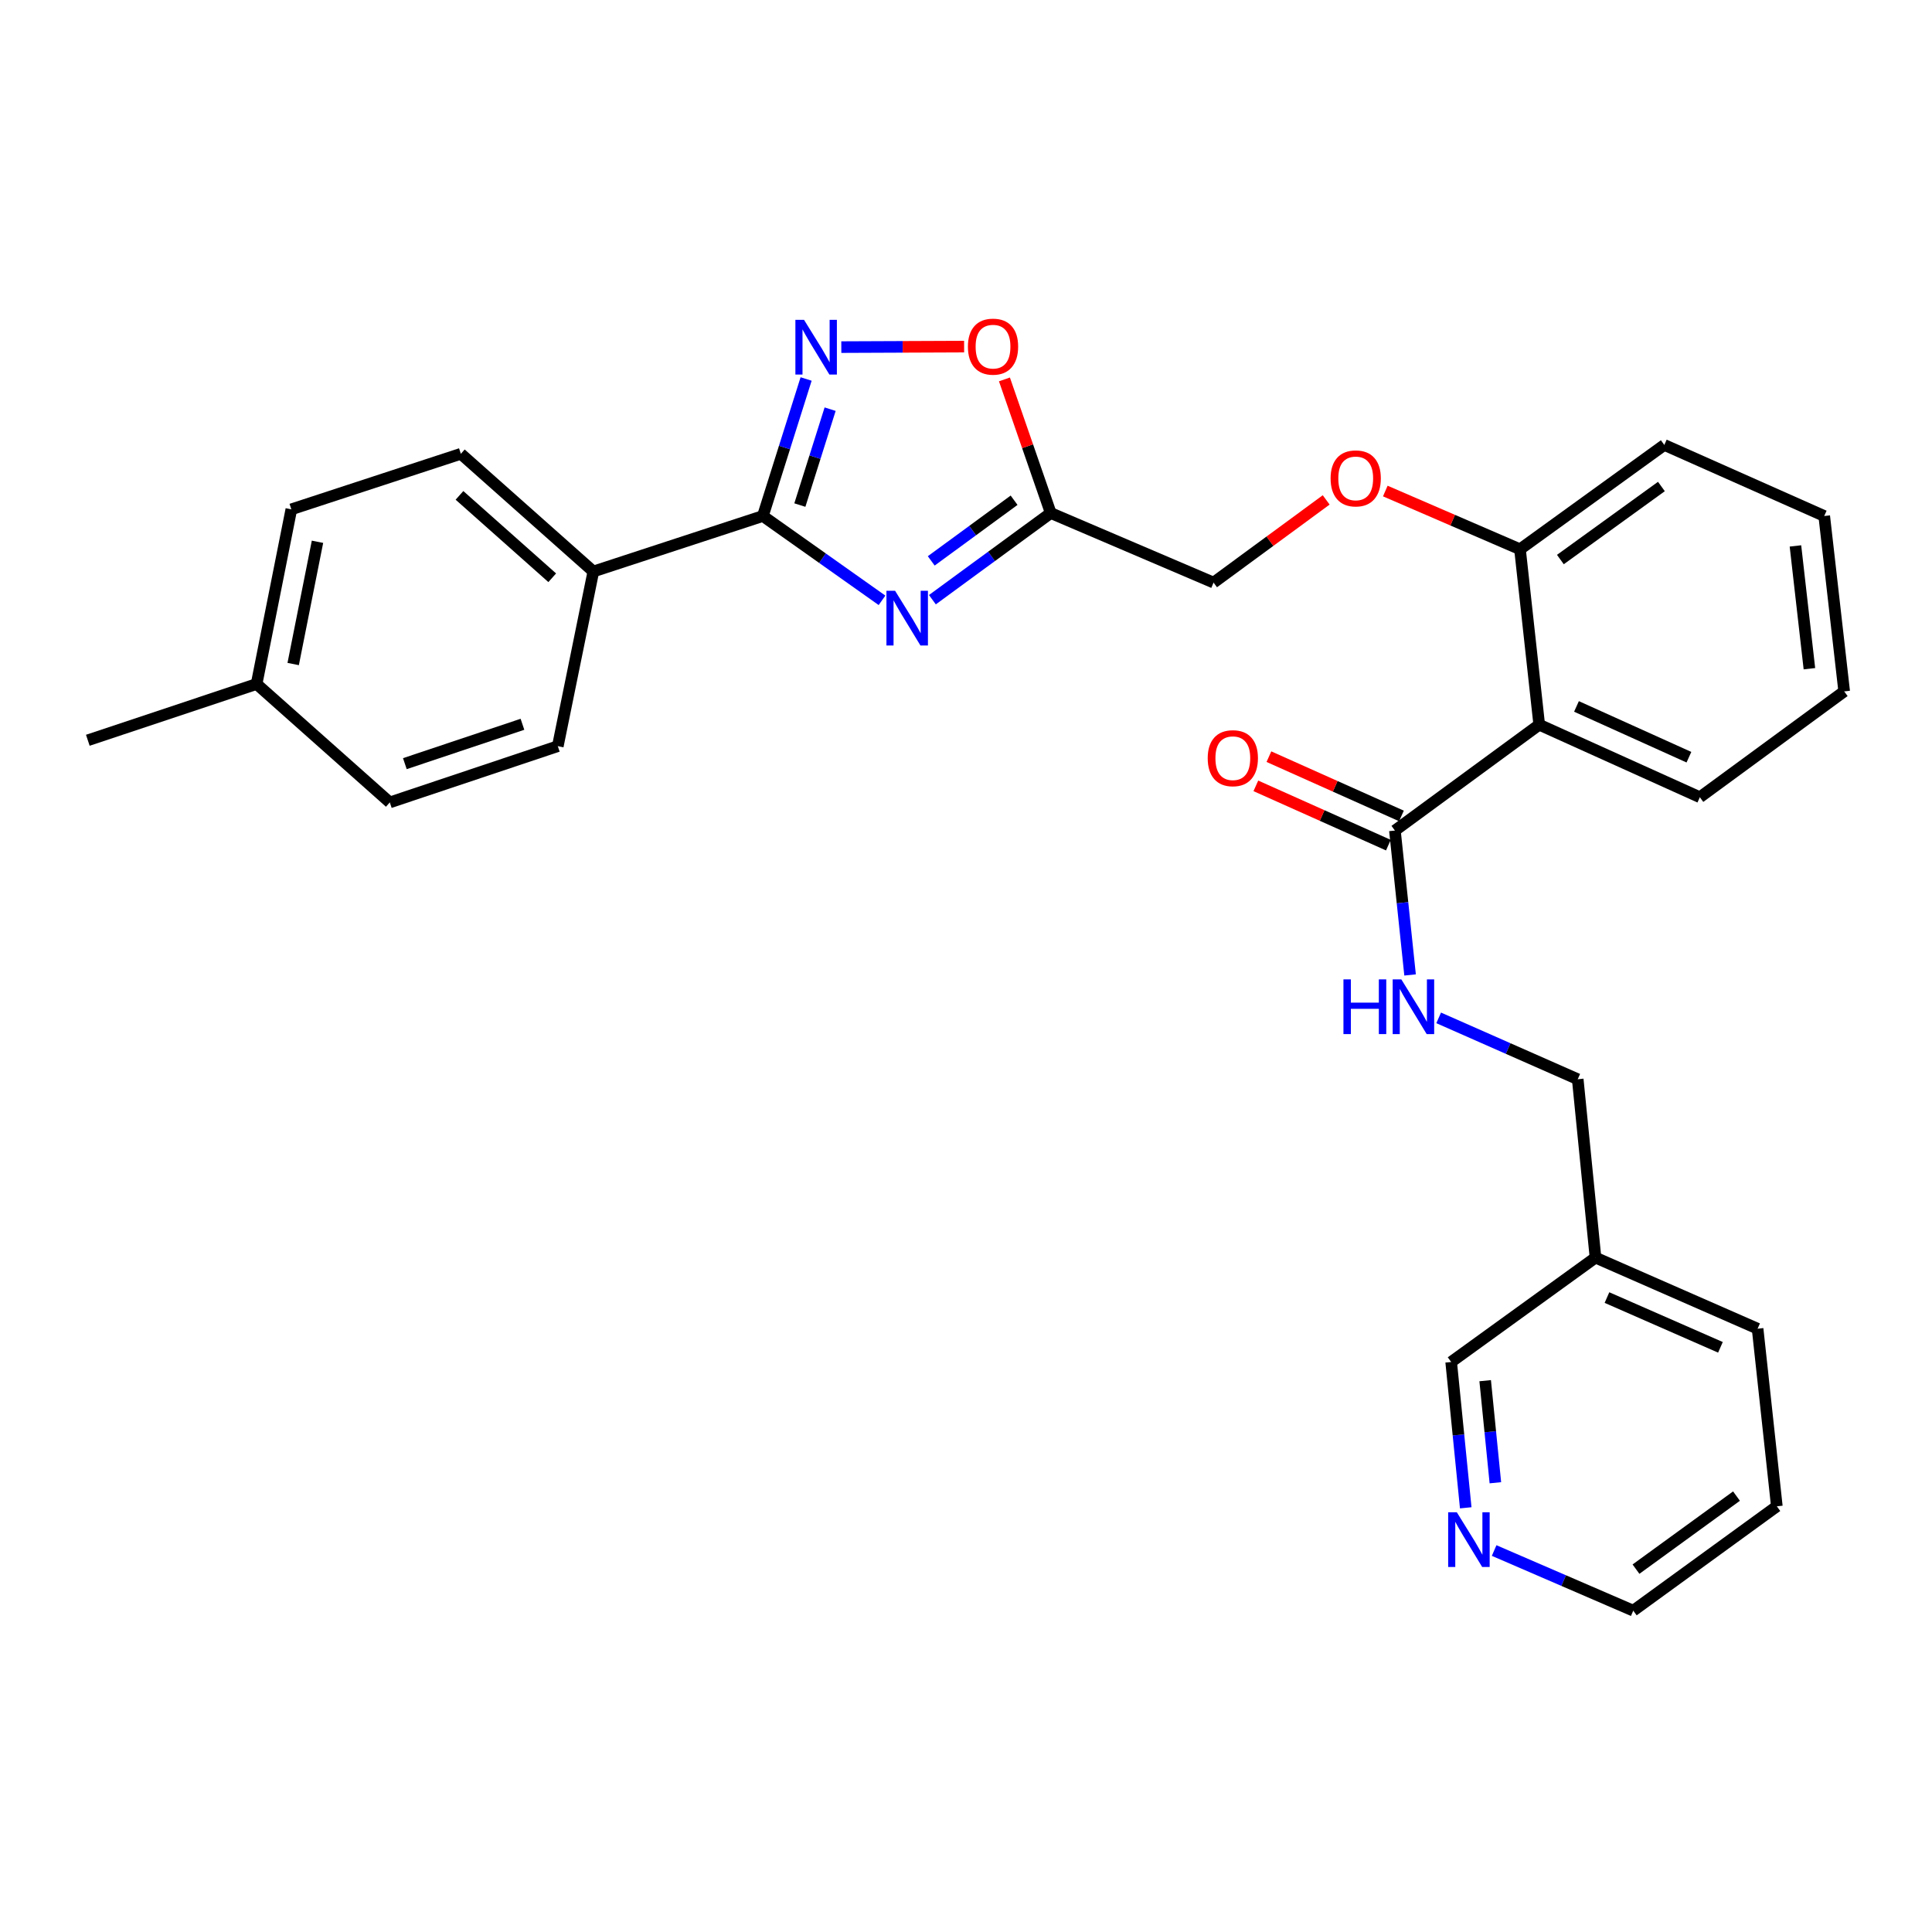 <?xml version='1.0' encoding='iso-8859-1'?>
<svg version='1.1' baseProfile='full'
              xmlns='http://www.w3.org/2000/svg'
                      xmlns:rdkit='http://www.rdkit.org/xml'
                      xmlns:xlink='http://www.w3.org/1999/xlink'
                  xml:space='preserve'
width='1000px' height='1000px' viewBox='0 0 1000 1000'>
<!-- END OF HEADER -->
<rect style='opacity:1.0;fill:#FFFFFF;stroke:none' width='1000' height='1000' x='0' y='0'> </rect>
<path class='bond-0' d='M 456.531,310.729 L 425.696,288.904' style='fill:none;fill-rule:evenodd;stroke:#0000FF;stroke-width:6px;stroke-linecap:butt;stroke-linejoin:miter;stroke-opacity:1' />
<path class='bond-0' d='M 425.696,288.904 L 394.862,267.078' style='fill:none;fill-rule:evenodd;stroke:#000000;stroke-width:6px;stroke-linecap:butt;stroke-linejoin:miter;stroke-opacity:1' />
<path class='bond-2' d='M 482.601,310.4 L 513.23,287.971' style='fill:none;fill-rule:evenodd;stroke:#0000FF;stroke-width:6px;stroke-linecap:butt;stroke-linejoin:miter;stroke-opacity:1' />
<path class='bond-2' d='M 513.23,287.971 L 543.86,265.542' style='fill:none;fill-rule:evenodd;stroke:#000000;stroke-width:6px;stroke-linecap:butt;stroke-linejoin:miter;stroke-opacity:1' />
<path class='bond-2' d='M 482.009,290.315 L 503.45,274.615' style='fill:none;fill-rule:evenodd;stroke:#0000FF;stroke-width:6px;stroke-linecap:butt;stroke-linejoin:miter;stroke-opacity:1' />
<path class='bond-2' d='M 503.45,274.615 L 524.891,258.915' style='fill:none;fill-rule:evenodd;stroke:#000000;stroke-width:6px;stroke-linecap:butt;stroke-linejoin:miter;stroke-opacity:1' />
<path class='bond-1' d='M 394.862,267.078 L 406.052,231.623' style='fill:none;fill-rule:evenodd;stroke:#000000;stroke-width:6px;stroke-linecap:butt;stroke-linejoin:miter;stroke-opacity:1' />
<path class='bond-1' d='M 406.052,231.623 L 417.242,196.167' style='fill:none;fill-rule:evenodd;stroke:#0000FF;stroke-width:6px;stroke-linecap:butt;stroke-linejoin:miter;stroke-opacity:1' />
<path class='bond-1' d='M 414.005,261.424 L 421.838,236.605' style='fill:none;fill-rule:evenodd;stroke:#000000;stroke-width:6px;stroke-linecap:butt;stroke-linejoin:miter;stroke-opacity:1' />
<path class='bond-1' d='M 421.838,236.605 L 429.672,211.786' style='fill:none;fill-rule:evenodd;stroke:#0000FF;stroke-width:6px;stroke-linecap:butt;stroke-linejoin:miter;stroke-opacity:1' />
<path class='bond-7' d='M 394.862,267.078 L 307.114,295.809' style='fill:none;fill-rule:evenodd;stroke:#000000;stroke-width:6px;stroke-linecap:butt;stroke-linejoin:miter;stroke-opacity:1' />
<path class='bond-29' d='M 435.463,179.664 L 467.244,179.533' style='fill:none;fill-rule:evenodd;stroke:#0000FF;stroke-width:6px;stroke-linecap:butt;stroke-linejoin:miter;stroke-opacity:1' />
<path class='bond-29' d='M 467.244,179.533 L 499.025,179.402' style='fill:none;fill-rule:evenodd;stroke:#FF0000;stroke-width:6px;stroke-linecap:butt;stroke-linejoin:miter;stroke-opacity:1' />
<path class='bond-5' d='M 543.86,265.542 L 531.877,230.962' style='fill:none;fill-rule:evenodd;stroke:#000000;stroke-width:6px;stroke-linecap:butt;stroke-linejoin:miter;stroke-opacity:1' />
<path class='bond-5' d='M 531.877,230.962 L 519.894,196.381' style='fill:none;fill-rule:evenodd;stroke:#FF0000;stroke-width:6px;stroke-linecap:butt;stroke-linejoin:miter;stroke-opacity:1' />
<path class='bond-12' d='M 543.86,265.542 L 628.14,301.548' style='fill:none;fill-rule:evenodd;stroke:#000000;stroke-width:6px;stroke-linecap:butt;stroke-linejoin:miter;stroke-opacity:1' />
<path class='bond-3' d='M 796.7,375.104 L 786.749,284.304' style='fill:none;fill-rule:evenodd;stroke:#000000;stroke-width:6px;stroke-linecap:butt;stroke-linejoin:miter;stroke-opacity:1' />
<path class='bond-4' d='M 796.7,375.104 L 722.003,429.89' style='fill:none;fill-rule:evenodd;stroke:#000000;stroke-width:6px;stroke-linecap:butt;stroke-linejoin:miter;stroke-opacity:1' />
<path class='bond-20' d='M 796.7,375.104 L 879.839,412.646' style='fill:none;fill-rule:evenodd;stroke:#000000;stroke-width:6px;stroke-linecap:butt;stroke-linejoin:miter;stroke-opacity:1' />
<path class='bond-20' d='M 815.983,365.648 L 874.181,391.927' style='fill:none;fill-rule:evenodd;stroke:#000000;stroke-width:6px;stroke-linecap:butt;stroke-linejoin:miter;stroke-opacity:1' />
<path class='bond-6' d='M 722.003,429.89 L 725.93,467.262' style='fill:none;fill-rule:evenodd;stroke:#000000;stroke-width:6px;stroke-linecap:butt;stroke-linejoin:miter;stroke-opacity:1' />
<path class='bond-6' d='M 725.93,467.262 L 729.857,504.634' style='fill:none;fill-rule:evenodd;stroke:#0000FF;stroke-width:6px;stroke-linecap:butt;stroke-linejoin:miter;stroke-opacity:1' />
<path class='bond-10' d='M 725.383,422.335 L 691.085,406.99' style='fill:none;fill-rule:evenodd;stroke:#000000;stroke-width:6px;stroke-linecap:butt;stroke-linejoin:miter;stroke-opacity:1' />
<path class='bond-10' d='M 691.085,406.99 L 656.787,391.646' style='fill:none;fill-rule:evenodd;stroke:#FF0000;stroke-width:6px;stroke-linecap:butt;stroke-linejoin:miter;stroke-opacity:1' />
<path class='bond-10' d='M 718.623,437.446 L 684.325,422.101' style='fill:none;fill-rule:evenodd;stroke:#000000;stroke-width:6px;stroke-linecap:butt;stroke-linejoin:miter;stroke-opacity:1' />
<path class='bond-10' d='M 684.325,422.101 L 650.027,406.757' style='fill:none;fill-rule:evenodd;stroke:#FF0000;stroke-width:6px;stroke-linecap:butt;stroke-linejoin:miter;stroke-opacity:1' />
<path class='bond-16' d='M 744.65,526.85 L 780.64,542.73' style='fill:none;fill-rule:evenodd;stroke:#0000FF;stroke-width:6px;stroke-linecap:butt;stroke-linejoin:miter;stroke-opacity:1' />
<path class='bond-16' d='M 780.64,542.73 L 816.629,558.609' style='fill:none;fill-rule:evenodd;stroke:#000000;stroke-width:6px;stroke-linecap:butt;stroke-linejoin:miter;stroke-opacity:1' />
<path class='bond-13' d='M 307.114,295.809 L 238.533,234.889' style='fill:none;fill-rule:evenodd;stroke:#000000;stroke-width:6px;stroke-linecap:butt;stroke-linejoin:miter;stroke-opacity:1' />
<path class='bond-13' d='M 285.833,299.048 L 237.827,256.404' style='fill:none;fill-rule:evenodd;stroke:#000000;stroke-width:6px;stroke-linecap:butt;stroke-linejoin:miter;stroke-opacity:1' />
<path class='bond-14' d='M 307.114,295.809 L 288.721,386.214' style='fill:none;fill-rule:evenodd;stroke:#000000;stroke-width:6px;stroke-linecap:butt;stroke-linejoin:miter;stroke-opacity:1' />
<path class='bond-8' d='M 786.749,284.304 L 751.89,269.231' style='fill:none;fill-rule:evenodd;stroke:#000000;stroke-width:6px;stroke-linecap:butt;stroke-linejoin:miter;stroke-opacity:1' />
<path class='bond-8' d='M 751.89,269.231 L 717.031,254.158' style='fill:none;fill-rule:evenodd;stroke:#FF0000;stroke-width:6px;stroke-linecap:butt;stroke-linejoin:miter;stroke-opacity:1' />
<path class='bond-23' d='M 786.749,284.304 L 861.446,230.3' style='fill:none;fill-rule:evenodd;stroke:#000000;stroke-width:6px;stroke-linecap:butt;stroke-linejoin:miter;stroke-opacity:1' />
<path class='bond-23' d='M 807.652,289.619 L 859.94,251.816' style='fill:none;fill-rule:evenodd;stroke:#000000;stroke-width:6px;stroke-linecap:butt;stroke-linejoin:miter;stroke-opacity:1' />
<path class='bond-9' d='M 686.433,258.754 L 657.286,280.151' style='fill:none;fill-rule:evenodd;stroke:#FF0000;stroke-width:6px;stroke-linecap:butt;stroke-linejoin:miter;stroke-opacity:1' />
<path class='bond-9' d='M 657.286,280.151 L 628.14,301.548' style='fill:none;fill-rule:evenodd;stroke:#000000;stroke-width:6px;stroke-linecap:butt;stroke-linejoin:miter;stroke-opacity:1' />
<path class='bond-11' d='M 758.662,780.439 L 754.891,742.699' style='fill:none;fill-rule:evenodd;stroke:#0000FF;stroke-width:6px;stroke-linecap:butt;stroke-linejoin:miter;stroke-opacity:1' />
<path class='bond-11' d='M 754.891,742.699 L 751.12,704.959' style='fill:none;fill-rule:evenodd;stroke:#000000;stroke-width:6px;stroke-linecap:butt;stroke-linejoin:miter;stroke-opacity:1' />
<path class='bond-11' d='M 774.003,767.471 L 771.363,741.053' style='fill:none;fill-rule:evenodd;stroke:#0000FF;stroke-width:6px;stroke-linecap:butt;stroke-linejoin:miter;stroke-opacity:1' />
<path class='bond-11' d='M 771.363,741.053 L 768.724,714.635' style='fill:none;fill-rule:evenodd;stroke:#000000;stroke-width:6px;stroke-linecap:butt;stroke-linejoin:miter;stroke-opacity:1' />
<path class='bond-32' d='M 773.365,802.553 L 809.367,818.116' style='fill:none;fill-rule:evenodd;stroke:#0000FF;stroke-width:6px;stroke-linecap:butt;stroke-linejoin:miter;stroke-opacity:1' />
<path class='bond-32' d='M 809.367,818.116 L 845.37,833.678' style='fill:none;fill-rule:evenodd;stroke:#000000;stroke-width:6px;stroke-linecap:butt;stroke-linejoin:miter;stroke-opacity:1' />
<path class='bond-18' d='M 238.533,234.889 L 150.795,263.629' style='fill:none;fill-rule:evenodd;stroke:#000000;stroke-width:6px;stroke-linecap:butt;stroke-linejoin:miter;stroke-opacity:1' />
<path class='bond-17' d='M 288.721,386.214 L 201.764,415.331' style='fill:none;fill-rule:evenodd;stroke:#000000;stroke-width:6px;stroke-linecap:butt;stroke-linejoin:miter;stroke-opacity:1' />
<path class='bond-17' d='M 270.421,374.884 L 209.551,395.266' style='fill:none;fill-rule:evenodd;stroke:#000000;stroke-width:6px;stroke-linecap:butt;stroke-linejoin:miter;stroke-opacity:1' />
<path class='bond-15' d='M 825.826,650.937 L 816.629,558.609' style='fill:none;fill-rule:evenodd;stroke:#000000;stroke-width:6px;stroke-linecap:butt;stroke-linejoin:miter;stroke-opacity:1' />
<path class='bond-21' d='M 825.826,650.937 L 751.12,704.959' style='fill:none;fill-rule:evenodd;stroke:#000000;stroke-width:6px;stroke-linecap:butt;stroke-linejoin:miter;stroke-opacity:1' />
<path class='bond-24' d='M 825.826,650.937 L 909.729,687.733' style='fill:none;fill-rule:evenodd;stroke:#000000;stroke-width:6px;stroke-linecap:butt;stroke-linejoin:miter;stroke-opacity:1' />
<path class='bond-24' d='M 831.763,671.616 L 890.495,697.374' style='fill:none;fill-rule:evenodd;stroke:#000000;stroke-width:6px;stroke-linecap:butt;stroke-linejoin:miter;stroke-opacity:1' />
<path class='bond-19' d='M 201.764,415.331 L 132.815,354.034' style='fill:none;fill-rule:evenodd;stroke:#000000;stroke-width:6px;stroke-linecap:butt;stroke-linejoin:miter;stroke-opacity:1' />
<path class='bond-30' d='M 150.795,263.629 L 132.815,354.034' style='fill:none;fill-rule:evenodd;stroke:#000000;stroke-width:6px;stroke-linecap:butt;stroke-linejoin:miter;stroke-opacity:1' />
<path class='bond-30' d='M 164.335,280.419 L 151.749,343.703' style='fill:none;fill-rule:evenodd;stroke:#000000;stroke-width:6px;stroke-linecap:butt;stroke-linejoin:miter;stroke-opacity:1' />
<path class='bond-25' d='M 132.815,354.034 L 45.455,383.161' style='fill:none;fill-rule:evenodd;stroke:#000000;stroke-width:6px;stroke-linecap:butt;stroke-linejoin:miter;stroke-opacity:1' />
<path class='bond-31' d='M 879.839,412.646 L 954.545,357.869' style='fill:none;fill-rule:evenodd;stroke:#000000;stroke-width:6px;stroke-linecap:butt;stroke-linejoin:miter;stroke-opacity:1' />
<path class='bond-22' d='M 845.37,833.678 L 919.689,779.665' style='fill:none;fill-rule:evenodd;stroke:#000000;stroke-width:6px;stroke-linecap:butt;stroke-linejoin:miter;stroke-opacity:1' />
<path class='bond-22' d='M 846.785,812.185 L 898.809,774.376' style='fill:none;fill-rule:evenodd;stroke:#000000;stroke-width:6px;stroke-linecap:butt;stroke-linejoin:miter;stroke-opacity:1' />
<path class='bond-28' d='M 861.446,230.3 L 944.217,267.078' style='fill:none;fill-rule:evenodd;stroke:#000000;stroke-width:6px;stroke-linecap:butt;stroke-linejoin:miter;stroke-opacity:1' />
<path class='bond-27' d='M 909.729,687.733 L 919.689,779.665' style='fill:none;fill-rule:evenodd;stroke:#000000;stroke-width:6px;stroke-linecap:butt;stroke-linejoin:miter;stroke-opacity:1' />
<path class='bond-26' d='M 954.545,357.869 L 944.217,267.078' style='fill:none;fill-rule:evenodd;stroke:#000000;stroke-width:6px;stroke-linecap:butt;stroke-linejoin:miter;stroke-opacity:1' />
<path class='bond-26' d='M 936.548,346.122 L 929.318,282.568' style='fill:none;fill-rule:evenodd;stroke:#000000;stroke-width:6px;stroke-linecap:butt;stroke-linejoin:miter;stroke-opacity:1' />
<path  class='atom-0' d='M 463.298 305.791
L 472.578 320.791
Q 473.498 322.271, 474.978 324.951
Q 476.458 327.631, 476.538 327.791
L 476.538 305.791
L 480.298 305.791
L 480.298 334.111
L 476.418 334.111
L 466.458 317.711
Q 465.298 315.791, 464.058 313.591
Q 462.858 311.391, 462.498 310.711
L 462.498 334.111
L 458.818 334.111
L 458.818 305.791
L 463.298 305.791
' fill='#0000FF'/>
<path  class='atom-2' d='M 416.174 165.557
L 425.454 180.557
Q 426.374 182.037, 427.854 184.717
Q 429.334 187.397, 429.414 187.557
L 429.414 165.557
L 433.174 165.557
L 433.174 193.877
L 429.294 193.877
L 419.334 177.477
Q 418.174 175.557, 416.934 173.357
Q 415.734 171.157, 415.374 170.477
L 415.374 193.877
L 411.694 193.877
L 411.694 165.557
L 416.174 165.557
' fill='#0000FF'/>
<path  class='atom-6' d='M 500.988 179.42
Q 500.988 172.62, 504.348 168.82
Q 507.708 165.02, 513.988 165.02
Q 520.268 165.02, 523.628 168.82
Q 526.988 172.62, 526.988 179.42
Q 526.988 186.3, 523.588 190.22
Q 520.188 194.1, 513.988 194.1
Q 507.748 194.1, 504.348 190.22
Q 500.988 186.34, 500.988 179.42
M 513.988 190.9
Q 518.308 190.9, 520.628 188.02
Q 522.988 185.1, 522.988 179.42
Q 522.988 173.86, 520.628 171.06
Q 518.308 168.22, 513.988 168.22
Q 509.668 168.22, 507.308 171.02
Q 504.988 173.82, 504.988 179.42
Q 504.988 185.14, 507.308 188.02
Q 509.668 190.9, 513.988 190.9
' fill='#FF0000'/>
<path  class='atom-7' d='M 695.366 506.926
L 699.206 506.926
L 699.206 518.966
L 713.686 518.966
L 713.686 506.926
L 717.526 506.926
L 717.526 535.246
L 713.686 535.246
L 713.686 522.166
L 699.206 522.166
L 699.206 535.246
L 695.366 535.246
L 695.366 506.926
' fill='#0000FF'/>
<path  class='atom-7' d='M 725.326 506.926
L 734.606 521.926
Q 735.526 523.406, 737.006 526.086
Q 738.486 528.766, 738.566 528.926
L 738.566 506.926
L 742.326 506.926
L 742.326 535.246
L 738.446 535.246
L 728.486 518.846
Q 727.326 516.926, 726.086 514.726
Q 724.886 512.526, 724.526 511.846
L 724.526 535.246
L 720.846 535.246
L 720.846 506.926
L 725.326 506.926
' fill='#0000FF'/>
<path  class='atom-10' d='M 688.715 247.615
Q 688.715 240.815, 692.075 237.015
Q 695.435 233.215, 701.715 233.215
Q 707.995 233.215, 711.355 237.015
Q 714.715 240.815, 714.715 247.615
Q 714.715 254.495, 711.315 258.415
Q 707.915 262.295, 701.715 262.295
Q 695.475 262.295, 692.075 258.415
Q 688.715 254.535, 688.715 247.615
M 701.715 259.095
Q 706.035 259.095, 708.355 256.215
Q 710.715 253.295, 710.715 247.615
Q 710.715 242.055, 708.355 239.255
Q 706.035 236.415, 701.715 236.415
Q 697.395 236.415, 695.035 239.215
Q 692.715 242.015, 692.715 247.615
Q 692.715 253.335, 695.035 256.215
Q 697.395 259.095, 701.715 259.095
' fill='#FF0000'/>
<path  class='atom-11' d='M 625.109 392.438
Q 625.109 385.638, 628.469 381.838
Q 631.829 378.038, 638.109 378.038
Q 644.389 378.038, 647.749 381.838
Q 651.109 385.638, 651.109 392.438
Q 651.109 399.318, 647.709 403.238
Q 644.309 407.118, 638.109 407.118
Q 631.869 407.118, 628.469 403.238
Q 625.109 399.358, 625.109 392.438
M 638.109 403.918
Q 642.429 403.918, 644.749 401.038
Q 647.109 398.118, 647.109 392.438
Q 647.109 386.878, 644.749 384.078
Q 642.429 381.238, 638.109 381.238
Q 633.789 381.238, 631.429 384.038
Q 629.109 386.838, 629.109 392.438
Q 629.109 398.158, 631.429 401.038
Q 633.789 403.918, 638.109 403.918
' fill='#FF0000'/>
<path  class='atom-12' d='M 754.048 782.749
L 763.328 797.749
Q 764.248 799.229, 765.728 801.909
Q 767.208 804.589, 767.288 804.749
L 767.288 782.749
L 771.048 782.749
L 771.048 811.069
L 767.168 811.069
L 757.208 794.669
Q 756.048 792.749, 754.808 790.549
Q 753.608 788.349, 753.248 787.669
L 753.248 811.069
L 749.568 811.069
L 749.568 782.749
L 754.048 782.749
' fill='#0000FF'/>
</svg>
